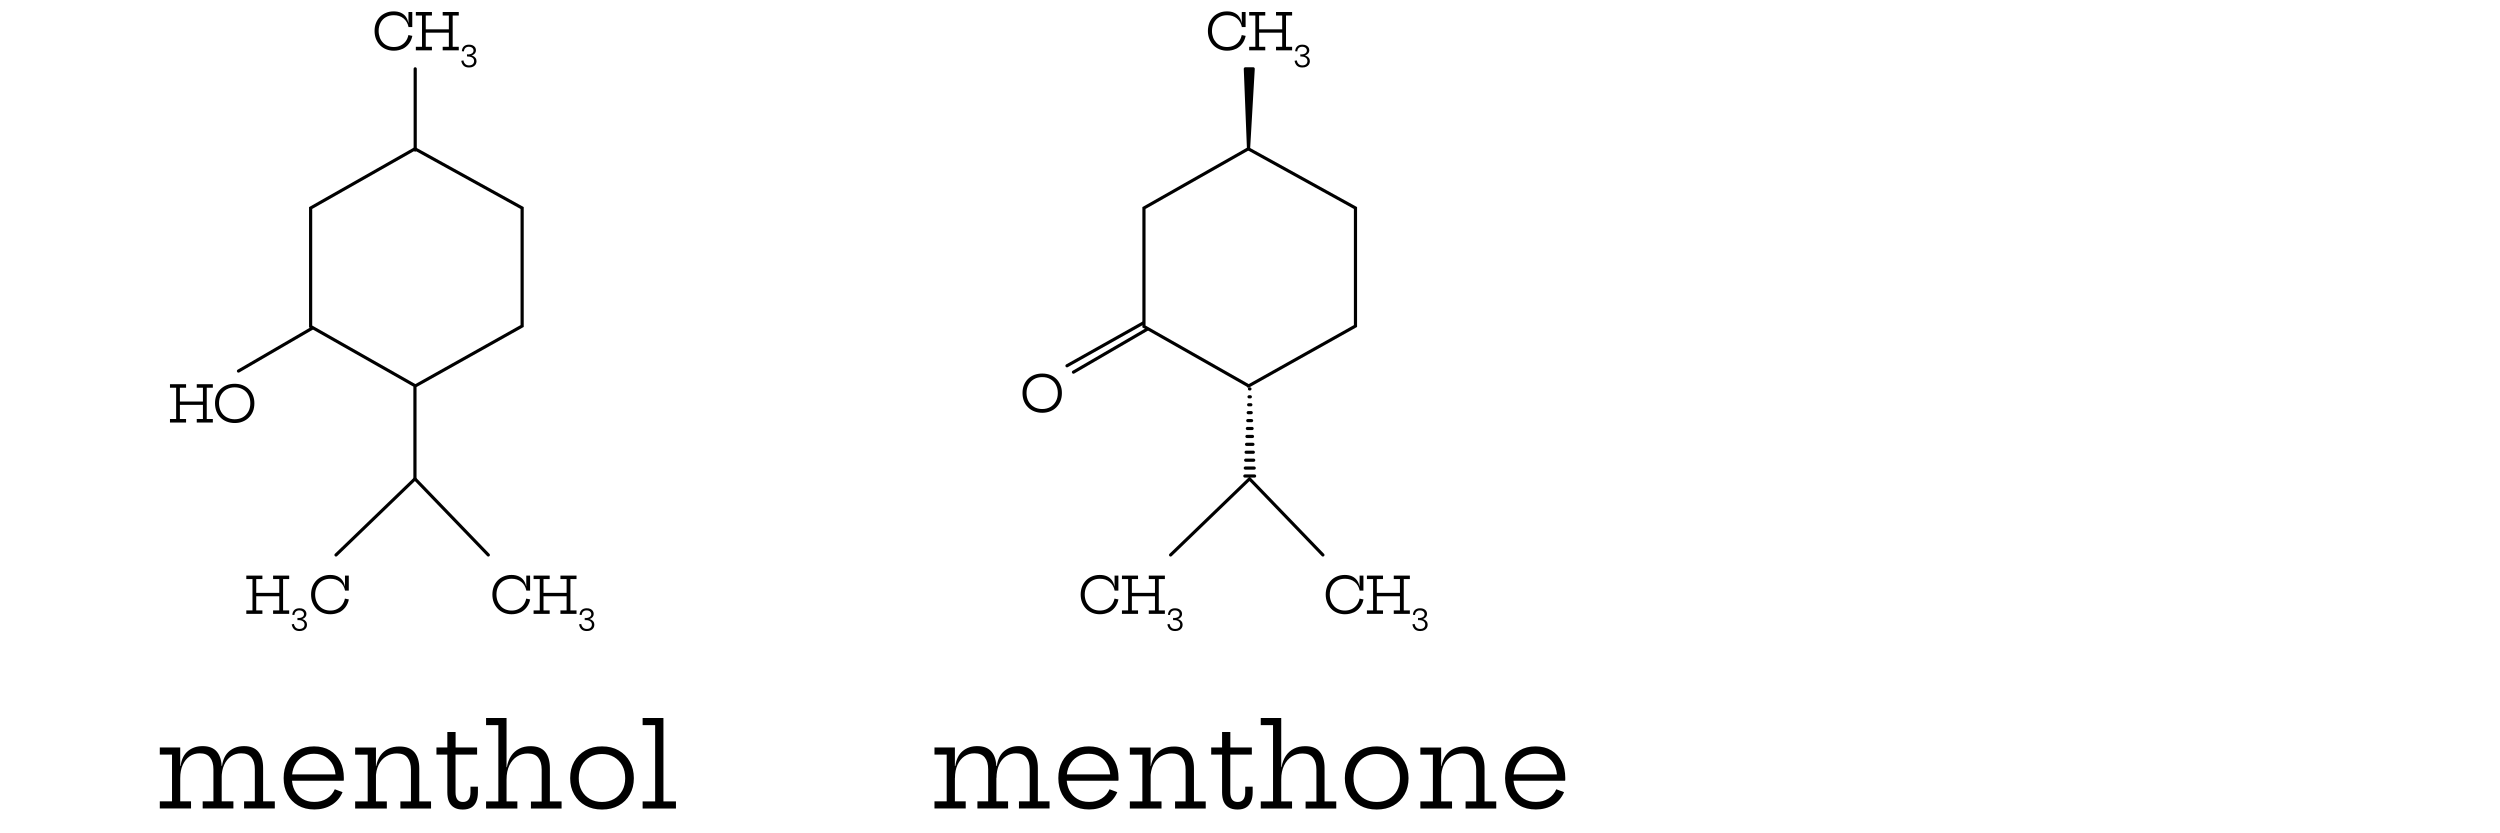 <?xml version="1.0" encoding="UTF-8"?> <svg xmlns="http://www.w3.org/2000/svg" xmlns:xlink="http://www.w3.org/1999/xlink" id="Layer_1" data-name="Layer 1" width="393" height="131" version="1.1" viewBox="0 0 393 131"><defs><style> .cls-1 { fill: #000; } .cls-1, .cls-2 { stroke-width: 0px; } .cls-3 { stroke-miterlimit: 10; } .cls-3, .cls-2, .cls-4, .cls-5 { fill: none; } .cls-3, .cls-4, .cls-5 { stroke: #000; stroke-linecap: round; stroke-width: .5px; } .cls-6 { clip-path: url(#clippath-1); } .cls-7 { clip-path: url(#clippath); } .cls-5 { stroke-linejoin: round; } </style><clipPath id="clippath"><rect class="cls-2" width="393" height="131"></rect></clipPath><clipPath id="clippath-1"><rect class="cls-2" width="393" height="131"></rect></clipPath></defs><g class="cls-7"><polyline class="cls-4" points="196.23 60.7 213.08 51.25 213.08 32.7 196.23 23.39 179.83 32.7 179.83 51.32 196.23 60.63"></polyline><polyline class="cls-4" points="65.23 60.7 82.08 51.25 82.08 32.7 65.23 23.39 48.83 32.7 48.83 51.32 65.23 60.63 65.23 75.27"></polyline><polyline class="cls-4" points="184.02 87.24 196.43 75.27 207.96 87.24"></polyline><polyline class="cls-4" points="52.82 87.24 65.23 75.27 76.76 87.24"></polyline><polygon class="cls-1" points="197 10.82 195.77 10.82 196.27 23.4 197 10.82"></polygon><polygon class="cls-5" points="197 10.82 195.77 10.82 196.27 23.4 197 10.82"></polygon><line class="cls-4" x1="65.27" y1="10.82" x2="65.27" y2="23.59"></line><line class="cls-4" x1="180.35" y1="51.75" x2="168.75" y2="58.5"></line><line class="cls-4" x1="179.75" y1="50.75" x2="167.73" y2="57.5"></line><line class="cls-4" x1="49.08" y1="51.59" x2="37.49" y2="58.33"></line><path class="cls-3" d="M196.42,61.14h.07M196.35,62.38h.2M196.29,63.63h.34M196.22,64.87h.47M196.15,66.12h.6M196.09,67.36h.74M196.02,68.61h.87M195.96,69.85h1M195.89,71.09h1.13M195.82,72.34h1.26M195.76,73.58h1.4M195.69,74.83h1.53"></path><g class="cls-6"><path class="cls-1" d="M184.41,97.48h.19v-.34h-.19v.34ZM183.93,96.67c.02-.24.1-.42.24-.54.13-.12.31-.18.54-.18.15,0,.28.03.39.08.11.05.19.12.25.21.06.09.09.19.09.3,0,.12-.03.23-.1.32s-.16.16-.29.21c-.12.05-.27.08-.44.08v.24c.24,0,.46-.03.64-.11.18-.08.32-.18.42-.31.1-.13.15-.29.15-.46s-.04-.32-.13-.46c-.09-.13-.22-.24-.38-.32s-.36-.11-.59-.11c-.33,0-.59.09-.78.26-.19.17-.31.43-.34.77l.35.03ZM183.89,98.92c.2.19.48.28.84.28.25,0,.46-.04.64-.13.17-.09.31-.21.4-.35.09-.15.14-.32.14-.5,0-.2-.05-.37-.16-.52-.11-.15-.26-.26-.46-.34-.2-.08-.43-.12-.69-.12v.24c.19,0,.36.03.5.09.14.06.25.14.32.25.08.11.11.23.11.37,0,.13-.03.24-.09.35-.06.1-.15.18-.27.24-.12.06-.26.09-.43.09-.26,0-.46-.07-.6-.21-.15-.14-.24-.33-.29-.58l-.34.07c.06.33.19.59.39.78M181.56,91.03v4.92h-.97v.55h2.53v-.55h-.96v-4.92h.96v-.55h-2.53v.55h.97ZM177.34,91.03v4.92h-.97v.55h2.53v-.55h-.97v-4.92h.97v-.55h-2.53v.55h.97ZM177.68,93.73h4.08v-.53h-4.08v.53ZM175.81,90.48h-.6v2.36h.6v-2.36ZM174.26,96.29c.4-.19.74-.47,1.01-.82.27-.35.45-.76.55-1.24l-.62-.13c-.08.38-.22.71-.43.99-.21.28-.48.5-.8.66-.32.15-.68.23-1.07.23-.35,0-.67-.06-.96-.18-.29-.12-.54-.29-.75-.52s-.38-.49-.49-.8c-.12-.31-.18-.65-.18-1.02,0-.49.1-.92.3-1.3.2-.37.48-.67.84-.87.36-.21.77-.31,1.25-.31.6,0,1.1.16,1.51.49.41.33.68.78.8,1.36l.16-.65h-.19c-.07-.37-.21-.69-.4-.96-.2-.27-.45-.47-.77-.62-.32-.14-.69-.22-1.13-.22s-.85.08-1.22.23c-.37.15-.69.36-.95.63s-.47.6-.62.97c-.14.38-.22.79-.22,1.24s.07.87.22,1.25c.15.38.36.71.63.99.27.28.59.49.96.64.37.15.77.23,1.21.23.5,0,.96-.1,1.36-.29"></path><path class="cls-1" d="M222.92,97.48h.19v-.34h-.19v.34ZM222.44,96.67c.02-.24.1-.42.24-.54.13-.12.31-.18.54-.18.15,0,.28.03.39.08.11.05.19.12.25.21.06.09.09.19.09.3,0,.12-.03.23-.1.32s-.16.16-.29.21c-.12.05-.27.08-.44.08v.24c.24,0,.46-.03.64-.11.18-.08.32-.18.42-.31.1-.13.15-.29.15-.46s-.04-.32-.13-.46c-.09-.13-.22-.24-.38-.32s-.36-.11-.59-.11c-.33,0-.59.09-.78.26-.19.17-.31.43-.34.77l.35.03ZM222.41,98.92c.2.19.48.28.84.28.25,0,.46-.04.64-.13.17-.09.31-.21.4-.35.09-.15.14-.32.14-.5,0-.2-.05-.37-.16-.52-.11-.15-.26-.26-.46-.34-.2-.08-.43-.12-.69-.12v.24c.19,0,.36.03.5.09.14.06.25.14.32.25.08.11.11.23.11.37,0,.13-.03.24-.09.35-.06.1-.15.18-.27.24-.12.06-.26.09-.43.09-.26,0-.46-.07-.6-.21-.15-.14-.24-.33-.29-.58l-.34.07c.06.33.19.59.39.78M220.07,91.03v4.92h-.97v.55h2.53v-.55h-.96v-4.92h.96v-.55h-2.53v.55h.97ZM215.85,91.03v4.92h-.97v.55h2.53v-.55h-.97v-4.92h.97v-.55h-2.53v.55h.97ZM216.19,93.73h4.08v-.53h-4.08v.53ZM214.33,90.48h-.6v2.36h.6v-2.36ZM212.78,96.29c.4-.19.74-.47,1.01-.82.27-.35.45-.76.55-1.24l-.62-.13c-.08.38-.22.71-.43.99-.21.28-.48.5-.8.66-.32.15-.68.23-1.07.23-.35,0-.67-.06-.96-.18-.29-.12-.54-.29-.75-.52s-.38-.49-.49-.8c-.12-.31-.18-.65-.18-1.02,0-.49.1-.92.3-1.3.2-.37.48-.67.84-.87.36-.21.77-.31,1.25-.31.6,0,1.1.16,1.51.49.41.33.68.78.8,1.36l.16-.65h-.19c-.07-.37-.21-.69-.4-.96-.2-.27-.45-.47-.77-.62-.32-.14-.69-.22-1.13-.22s-.85.08-1.22.23c-.37.15-.69.36-.95.63s-.47.6-.62.97c-.14.38-.22.79-.22,1.24s.07.87.22,1.25c.15.38.36.71.63.99.27.28.59.49.96.64.37.15.77.23,1.21.23.5,0,.96-.1,1.36-.29"></path><path class="cls-1" d="M162.55,63.98c-.37-.22-.66-.51-.87-.89-.21-.38-.31-.82-.31-1.31s.1-.92.31-1.3c.21-.38.5-.67.87-.88s.8-.32,1.29-.32.91.1,1.28.32c.37.21.66.5.86.88s.31.81.31,1.3-.1.93-.31,1.31c-.21.38-.5.68-.86.89-.37.21-.8.32-1.29.32s-.91-.11-1.28-.32M165.09,64.66c.38-.15.7-.36.98-.64.27-.28.49-.6.64-.98.15-.38.22-.8.22-1.26s-.07-.87-.23-1.24-.36-.7-.64-.97c-.28-.27-.6-.49-.98-.63-.38-.15-.79-.22-1.25-.22s-.87.08-1.25.22c-.38.15-.71.36-.98.63-.27.27-.49.6-.64.97s-.22.79-.22,1.24.07.88.22,1.26c.15.38.36.71.64.98.27.28.6.49.98.64.38.15.8.23,1.26.23s.87-.08,1.25-.23"></path><path class="cls-1" d="M204.41,8.88h.19v-.34h-.19v.34ZM203.93,8.07c.02-.24.1-.42.24-.54.13-.12.31-.18.54-.18.15,0,.28.03.39.08.11.05.19.12.25.21.06.09.09.19.09.3,0,.12-.03.22-.1.32-.07.09-.16.16-.29.21-.12.05-.27.08-.44.08v.24c.24,0,.46-.04.64-.11.18-.08.32-.18.42-.31.1-.13.15-.29.15-.46s-.04-.32-.13-.46c-.09-.13-.22-.24-.38-.32-.16-.08-.36-.11-.59-.11-.33,0-.59.09-.78.26-.19.17-.31.43-.34.77l.35.03ZM203.89,10.33c.2.19.48.28.84.28.25,0,.46-.04.64-.13.17-.09.31-.21.4-.35.09-.15.14-.32.14-.5,0-.2-.05-.37-.16-.52-.11-.15-.26-.26-.46-.34-.2-.08-.43-.12-.69-.12v.24c.19,0,.36.03.5.09.14.06.25.14.32.25.08.11.11.23.11.37,0,.13-.03.24-.09.35-.06.1-.15.18-.27.24-.12.06-.26.09-.43.09-.26,0-.46-.07-.6-.21-.15-.14-.24-.33-.29-.58l-.34.07c.06.33.19.59.39.78M201.56,2.44v4.92h-.97v.55h2.53v-.55h-.96V2.44h.96v-.55h-2.53v.55h.97ZM197.34,2.44v4.92h-.97v.55h2.53v-.55h-.97V2.44h.97v-.55h-2.53v.55h.97ZM197.68,5.14h4.08v-.53h-4.08v.53ZM195.81,1.89h-.6v2.36h.6V1.89ZM194.26,7.7c.4-.19.74-.47,1.01-.82.27-.35.45-.76.55-1.24l-.62-.13c-.08.38-.22.71-.43.99-.21.28-.48.5-.8.66-.32.15-.68.23-1.07.23-.35,0-.67-.06-.96-.18s-.54-.29-.75-.52-.38-.49-.49-.8-.18-.65-.18-1.02c0-.49.1-.92.3-1.3.2-.37.48-.67.84-.87.36-.21.77-.31,1.25-.31.6,0,1.1.16,1.51.49.41.33.68.78.8,1.36l.16-.65h-.19c-.07-.37-.21-.69-.4-.96s-.45-.47-.77-.62-.69-.22-1.13-.22-.85.07-1.22.23c-.37.15-.69.36-.95.63s-.47.6-.62.97c-.14.38-.22.79-.22,1.24s.07.87.22,1.25c.15.38.36.71.63.99.27.28.59.49.96.64s.77.23,1.21.23c.5,0,.96-.1,1.36-.29"></path><path class="cls-1" d="M246.02,122.73l-.38-1h-8.23v1h8.6ZM244.17,126.53c.78-.49,1.34-1.16,1.7-2l-1.22-.46c-.27.62-.68,1.11-1.24,1.46-.55.36-1.21.53-1.97.53s-1.35-.16-1.88-.48c-.53-.32-.93-.76-1.22-1.32-.28-.56-.43-1.21-.43-1.94s.14-1.42.43-1.99c.29-.57.69-1.02,1.21-1.35.52-.33,1.13-.49,1.82-.49s1.31.16,1.82.48.89.76,1.17,1.31c.27.56.41,1.19.41,1.9,0,.11,0,.22,0,.3,0,.09,0,.17-.01.24h1.28s.02-.11.02-.17c0-.07,0-.16,0-.27,0-.97-.19-1.83-.57-2.57-.38-.74-.92-1.33-1.62-1.75-.7-.42-1.53-.63-2.49-.63s-1.79.21-2.51.64c-.72.43-1.27,1.01-1.67,1.76-.4.75-.6,1.61-.6,2.59s.2,1.82.59,2.56c.4.74.96,1.32,1.68,1.74s1.58.63,2.57.63,1.95-.24,2.72-.73M230.39,125.98v1.12h4.82v-1.12h-1.84v-5.18c0-1.1-.26-1.95-.77-2.55-.51-.6-1.29-.9-2.34-.9-.66,0-1.24.12-1.75.36-.51.24-.92.59-1.25,1.05-.32.46-.54,1.02-.66,1.67h-.36l.3,1.92c0-.83.15-1.53.44-2.12.29-.58.69-1.03,1.2-1.33s1.07-.46,1.68-.46c.76,0,1.32.23,1.67.68s.53,1.07.53,1.85v5.01h-1.68ZM226.55,117.51h-3.27v1.12h1.97v7.35h-1.97v1.12h4.98v-1.12h-1.71v-8.47ZM214.52,125.6c-.55-.31-.98-.75-1.29-1.31-.31-.56-.46-1.21-.46-1.96s.15-1.41.46-1.98c.31-.57.74-1.02,1.29-1.34.55-.32,1.18-.48,1.9-.48s1.35.16,1.9.48c.55.32.98.77,1.29,1.34.31.57.46,1.23.46,1.98s-.15,1.4-.46,1.96c-.31.56-.74,1-1.29,1.31-.55.31-1.18.47-1.9.47s-1.35-.16-1.9-.47M219.04,126.63c.75-.42,1.33-1,1.75-1.74.42-.74.63-1.59.63-2.56s-.21-1.83-.63-2.59c-.42-.75-1-1.34-1.75-1.77-.75-.43-1.62-.64-2.62-.64s-1.87.21-2.62.64c-.75.43-1.34,1.02-1.76,1.77-.42.75-.63,1.62-.63,2.59s.21,1.82.63,2.56c.42.74,1.01,1.32,1.76,1.74s1.62.63,2.62.63,1.87-.21,2.62-.63M205.24,125.98v1.12h4.82v-1.12h-1.84v-5.25c0-1.09-.25-1.93-.74-2.53-.49-.6-1.26-.9-2.3-.9-.67,0-1.26.13-1.77.39-.52.26-.94.63-1.27,1.12-.33.49-.56,1.09-.68,1.79h-.36l.31,1.92c0-.86.15-1.59.45-2.2.3-.61.7-1.07,1.2-1.39.5-.32,1.07-.48,1.7-.48.75,0,1.3.22,1.65.67.35.44.53,1.06.53,1.84v5.04h-1.69ZM201.41,112.87h-3.22v1.12h1.93v11.99h-1.93v1.12h4.92v-1.12h-1.7v-13.1ZM193.41,118.62h3.38v-1.12s-3.38,0-3.38,0v-2.43h-1.3v2.43h-1.71v1.12h1.71v5.93c0,.56.08,1.05.25,1.45.17.4.44.71.8.93.36.22.82.33,1.38.33s.99-.11,1.34-.32c.35-.21.61-.52.78-.93.17-.4.26-.89.26-1.47v-.88h-1.17v.89c0,.49-.1.87-.3,1.13s-.49.39-.88.39-.69-.13-.88-.38-.29-.63-.29-1.14v-5.93ZM184.72,125.98v1.12h4.82v-1.12h-1.85v-5.18c0-1.1-.26-1.95-.77-2.55-.51-.6-1.29-.9-2.34-.9-.66,0-1.24.12-1.75.36-.51.24-.92.59-1.25,1.05-.32.46-.54,1.02-.66,1.67h-.36l.3,1.92c0-.83.15-1.53.44-2.12.29-.58.69-1.03,1.2-1.33s1.07-.46,1.68-.46c.76,0,1.32.23,1.67.68s.53,1.07.53,1.85v5.01h-1.68ZM180.88,117.51h-3.27v1.12h1.97v7.35h-1.97v1.12h4.98v-1.12h-1.71v-8.47ZM175.79,122.73l-.38-1h-8.23v1h8.6ZM173.94,126.53c.78-.49,1.34-1.16,1.7-2l-1.22-.46c-.27.62-.68,1.11-1.24,1.46-.56.36-1.21.53-1.97.53s-1.35-.16-1.88-.48c-.53-.32-.93-.76-1.22-1.32-.29-.56-.43-1.21-.43-1.94s.14-1.42.43-1.99c.29-.57.69-1.02,1.22-1.35.52-.33,1.13-.49,1.82-.49s1.31.16,1.82.48c.5.32.89.76,1.16,1.31.27.56.41,1.19.41,1.9,0,.11,0,.22,0,.3,0,.09,0,.17-.01.24h1.28s.02-.11.02-.17,0-.16,0-.27c0-.97-.19-1.83-.57-2.57-.38-.74-.92-1.33-1.62-1.75-.7-.42-1.53-.63-2.49-.63s-1.79.21-2.51.64c-.72.43-1.27,1.01-1.67,1.76-.4.75-.6,1.61-.6,2.59s.2,1.82.59,2.56c.4.74.96,1.32,1.68,1.74s1.58.63,2.57.63,1.94-.24,2.72-.73M158.47,127.09v-1.12h-1.84v-5.24c0-1.09-.25-1.94-.74-2.54-.5-.6-1.25-.9-2.26-.9-.9,0-1.67.26-2.29.77-.63.52-1.02,1.3-1.16,2.34h-.37l.31,1.93c0-.82.13-1.52.4-2.1.27-.58.63-1.03,1.09-1.34.46-.31.99-.47,1.58-.47.74,0,1.28.22,1.63.67.35.44.52,1.06.52,1.85v5.03h-1.69v1.12h4.82ZM151.81,127.09v-1.12h-1.7v-8.47h-3.21v1.12h1.92v7.35h-1.92v1.12h4.91ZM164.99,127.09v-1.12h-1.84v-5.24c0-1.09-.25-1.94-.74-2.54-.49-.6-1.25-.9-2.26-.9-.9,0-1.66.26-2.29.77-.63.52-1.01,1.3-1.16,2.34h-.37l.32,1.93c0-.82.13-1.52.4-2.1.26-.58.63-1.03,1.09-1.34.46-.31.99-.47,1.58-.47.74,0,1.28.22,1.63.67.35.44.52,1.06.52,1.85v5.03h-1.69v1.12h4.82Z"></path><path class="cls-1" d="M104.29,112.87h-3.27v1.12h1.97v11.99h-1.97v1.12h5.24v-1.12h-1.97v-13.1ZM92.73,125.6c-.55-.31-.98-.75-1.29-1.31-.31-.56-.46-1.21-.46-1.96s.15-1.41.46-1.98c.31-.57.74-1.02,1.29-1.34.55-.32,1.18-.48,1.9-.48s1.36.16,1.9.48c.55.32.98.77,1.29,1.34.31.57.46,1.23.46,1.98s-.15,1.4-.46,1.96c-.31.56-.74,1-1.29,1.31-.55.31-1.18.47-1.9.47s-1.35-.16-1.9-.47M97.26,126.63c.75-.42,1.33-1,1.75-1.74.42-.74.63-1.59.63-2.56s-.21-1.83-.63-2.59c-.42-.75-1-1.34-1.75-1.77-.75-.43-1.62-.64-2.62-.64s-1.87.21-2.62.64c-.75.43-1.34,1.02-1.76,1.77-.42.75-.63,1.62-.63,2.59s.21,1.82.63,2.56c.42.74,1.01,1.32,1.76,1.74s1.62.63,2.62.63,1.87-.21,2.62-.63M83.46,125.98v1.12h4.82v-1.12h-1.84v-5.25c0-1.09-.25-1.93-.74-2.53-.49-.6-1.26-.9-2.3-.9-.67,0-1.26.13-1.77.39-.52.26-.94.63-1.27,1.12-.33.49-.56,1.09-.68,1.79h-.36l.31,1.92c0-.86.15-1.59.44-2.2.3-.61.7-1.07,1.2-1.39.5-.32,1.07-.48,1.7-.48.75,0,1.3.22,1.65.67.35.44.53,1.06.53,1.84v5.04h-1.69ZM79.63,112.87h-3.22v1.12h1.93v11.99h-1.93v1.12h4.92v-1.12h-1.7v-13.1ZM71.62,118.62h3.38v-1.12s-3.38,0-3.38,0v-2.43h-1.3v2.43h-1.71v1.12h1.71v5.93c0,.56.08,1.05.25,1.45.17.4.44.71.8.93.36.22.82.33,1.38.33s.99-.11,1.34-.32c.35-.21.61-.52.78-.93.17-.4.26-.89.26-1.47v-.88h-1.17v.89c0,.49-.1.87-.3,1.13s-.49.39-.88.39-.69-.13-.88-.38-.29-.63-.29-1.14v-5.93ZM62.94,125.98v1.12h4.82v-1.12h-1.85v-5.18c0-1.1-.26-1.95-.77-2.55-.51-.6-1.29-.9-2.34-.9-.66,0-1.24.12-1.75.36-.51.24-.92.59-1.25,1.05-.32.46-.54,1.02-.66,1.67h-.36l.3,1.92c0-.83.15-1.53.44-2.12.29-.58.69-1.03,1.2-1.33.5-.31,1.07-.46,1.68-.46.76,0,1.32.23,1.67.68.35.45.53,1.07.53,1.85v5.01h-1.68ZM59.1,117.51h-3.27v1.12h1.97v7.35h-1.97v1.12h4.98v-1.12h-1.71v-8.47ZM54,122.73l-.38-1h-8.23v1h8.6ZM52.15,126.53c.78-.49,1.34-1.16,1.7-2l-1.22-.46c-.27.62-.68,1.11-1.24,1.46-.56.36-1.21.53-1.97.53s-1.35-.16-1.88-.48c-.53-.32-.93-.76-1.22-1.32-.29-.56-.43-1.21-.43-1.94s.14-1.42.43-1.99c.29-.57.69-1.02,1.22-1.35s1.13-.49,1.82-.49,1.31.16,1.82.48c.5.32.89.76,1.17,1.31.27.56.41,1.19.41,1.9,0,.11,0,.22,0,.3,0,.09,0,.17-.01.24h1.28s.02-.11.02-.17c0-.07,0-.16,0-.27,0-.97-.19-1.83-.57-2.57-.38-.74-.92-1.33-1.62-1.75-.7-.42-1.53-.63-2.49-.63s-1.79.21-2.51.64c-.72.43-1.28,1.01-1.67,1.76-.4.75-.6,1.61-.6,2.59s.2,1.82.59,2.56c.4.74.96,1.32,1.68,1.74.73.42,1.58.63,2.57.63s1.95-.24,2.72-.73M36.69,127.09v-1.12h-1.84v-5.24c0-1.09-.25-1.94-.74-2.54-.49-.6-1.25-.9-2.26-.9-.9,0-1.67.26-2.3.77-.63.52-1.02,1.3-1.16,2.34h-.37l.31,1.93c0-.82.13-1.52.4-2.1.27-.58.63-1.03,1.09-1.34.46-.31.99-.47,1.58-.47.74,0,1.28.22,1.63.67.35.44.52,1.06.52,1.85v5.03h-1.69v1.12h4.82ZM30.03,127.09v-1.12h-1.7v-8.47h-3.21v1.12h1.92v7.35h-1.92v1.12h4.91ZM43.2,127.09v-1.12h-1.84v-5.24c0-1.09-.25-1.94-.74-2.54-.5-.6-1.25-.9-2.26-.9-.9,0-1.66.26-2.29.77-.63.52-1.02,1.3-1.17,2.34h-.37l.31,1.93c0-.82.13-1.52.4-2.1.26-.58.63-1.03,1.09-1.34.46-.31.99-.47,1.58-.47.74,0,1.28.22,1.63.67.35.44.52,1.06.52,1.85v5.03h-1.69v1.12h4.82Z"></path><path class="cls-1" d="M54.83,90.48h-.6v2.36h.6v-2.36ZM53.28,96.29c.4-.19.74-.47,1.01-.82.27-.35.45-.76.55-1.24l-.62-.13c-.08.38-.22.71-.43.99-.21.28-.48.5-.8.66s-.68.23-1.07.23c-.35,0-.67-.06-.96-.18-.29-.12-.54-.29-.75-.52-.21-.22-.38-.49-.49-.8-.12-.31-.18-.65-.18-1.02,0-.49.1-.92.3-1.3s.48-.67.84-.87c.36-.21.77-.31,1.25-.31.6,0,1.1.16,1.51.49.41.33.68.78.8,1.36l.16-.65h-.19c-.07-.37-.21-.69-.4-.96s-.45-.47-.77-.62c-.32-.14-.69-.22-1.13-.22s-.85.08-1.22.23c-.37.15-.69.36-.95.63-.27.27-.47.6-.62.97-.14.38-.22.79-.22,1.24s.07.87.22,1.25c.15.38.36.71.63.99.27.28.59.49.96.64s.77.23,1.21.23c.5,0,.96-.1,1.36-.29M46.76,97.48h.19v-.34h-.19v.34ZM46.28,96.67c.02-.24.1-.42.24-.54.13-.12.31-.18.54-.18.15,0,.28.03.39.08.11.05.19.12.25.21.06.09.09.19.09.3,0,.12-.03.23-.1.32-.07.09-.16.16-.29.21-.12.05-.27.08-.44.08v.24c.24,0,.46-.03.64-.11.18-.08.32-.18.42-.31.1-.13.15-.29.15-.46s-.04-.32-.13-.46c-.09-.13-.22-.24-.38-.32-.16-.08-.36-.11-.59-.11-.33,0-.59.09-.78.26-.19.17-.31.43-.34.77l.35.03ZM46.24,98.92c.2.19.48.28.84.28.25,0,.46-.04.64-.13.17-.09.31-.21.4-.35.09-.15.14-.32.14-.5,0-.2-.05-.37-.16-.52-.11-.15-.26-.26-.46-.34-.2-.08-.43-.12-.69-.12v.24c.19,0,.36.03.5.09.14.06.25.14.32.25.08.11.11.23.11.37,0,.13-.03.24-.09.35-.06.1-.15.18-.27.24-.12.06-.26.09-.43.09-.26,0-.46-.07-.6-.21s-.24-.33-.29-.58l-.34.07c.06.33.19.59.39.78M43.9,91.03v4.92h-.97v.55h2.53v-.55h-.96v-4.92h.96v-.55h-2.53v.55h.97ZM39.69,91.03v4.92h-.97v.55h2.53v-.55h-.97v-4.92h.97v-.55h-2.53v.55h.97ZM40.02,93.73h4.08v-.53h-4.08v.53Z"></path><path class="cls-1" d="M91.92,97.48h.19v-.34h-.19v.34ZM91.44,96.67c.02-.24.1-.42.24-.54.13-.12.31-.18.54-.18.15,0,.28.03.39.08.11.05.19.12.25.21.06.09.09.19.09.3,0,.12-.03.23-.1.32-.07.09-.16.16-.29.21-.12.05-.27.08-.44.08v.24c.24,0,.46-.03.64-.11.18-.08.32-.18.42-.31s.15-.29.15-.46-.04-.32-.13-.46c-.09-.13-.22-.24-.38-.32-.16-.08-.36-.11-.59-.11-.33,0-.59.09-.78.26-.19.17-.31.43-.34.77l.35.03ZM91.41,98.92c.2.19.48.28.84.28.25,0,.46-.04.64-.13.17-.09.31-.21.4-.35.09-.15.14-.32.14-.5,0-.2-.05-.37-.16-.52-.11-.15-.26-.26-.46-.34-.2-.08-.43-.12-.69-.12v.24c.19,0,.36.03.5.09.14.06.25.14.32.25.08.11.11.23.11.37,0,.13-.03.24-.09.35-.06.1-.15.18-.27.24-.12.06-.26.09-.43.09-.25,0-.46-.07-.6-.21-.15-.14-.25-.33-.29-.58l-.34.07c.06.33.19.59.39.78M89.07,91.03v4.92h-.97v.55h2.53v-.55h-.96v-4.92h.96v-.55h-2.53v.55h.97ZM84.85,91.03v4.92h-.97v.55h2.53v-.55h-.97v-4.92h.97v-.55h-2.53v.55h.97ZM85.19,93.73h4.08v-.53h-4.08v.53ZM83.33,90.48h-.6v2.36h.6v-2.36ZM81.78,96.29c.4-.19.74-.47,1.01-.82.27-.35.45-.76.55-1.24l-.62-.13c-.08.38-.22.71-.43.99-.21.28-.48.5-.8.66s-.68.23-1.07.23c-.35,0-.67-.06-.96-.18-.29-.12-.54-.29-.75-.52s-.38-.49-.49-.8c-.12-.31-.18-.65-.18-1.02,0-.49.1-.92.3-1.3.2-.37.48-.67.84-.87s.77-.31,1.25-.31c.6,0,1.1.16,1.51.49.41.33.68.78.8,1.36l.16-.65h-.19c-.07-.37-.21-.69-.4-.96-.2-.27-.45-.47-.77-.62-.32-.14-.69-.22-1.13-.22s-.85.08-1.22.23c-.37.15-.69.36-.95.63-.27.27-.47.6-.62.97-.14.38-.22.79-.22,1.24s.07.87.22,1.25c.15.38.36.71.63.99.27.28.59.49.96.64.37.15.77.23,1.21.23.5,0,.96-.1,1.36-.29"></path><path class="cls-1" d="M35.61,65.59c-.37-.21-.66-.51-.87-.89-.21-.38-.31-.82-.31-1.31s.1-.92.31-1.3c.21-.37.5-.67.87-.88.37-.21.8-.32,1.29-.32s.91.11,1.28.32c.37.21.66.5.86.88.21.38.31.81.31,1.3s-.1.93-.31,1.31c-.21.38-.5.68-.86.89-.37.21-.8.32-1.29.32s-.91-.11-1.28-.32M38.15,66.27c.38-.15.7-.36.98-.64s.49-.6.64-.98c.15-.38.22-.8.22-1.26s-.08-.87-.23-1.24c-.15-.38-.36-.7-.64-.97-.27-.27-.6-.48-.98-.63-.38-.15-.8-.22-1.25-.22s-.87.07-1.25.22c-.38.15-.71.36-.98.63-.28.27-.49.6-.64.97s-.22.79-.22,1.24.08.88.22,1.26c.15.38.36.71.64.98.27.28.6.49.98.64.38.15.8.23,1.26.23s.87-.07,1.25-.23M31.9,60.95v4.92h-.97v.55h2.53v-.55h-.96v-4.92h.96v-.55h-2.53v.55h.97ZM27.69,60.95v4.92h-.97v.55h2.53v-.55h-.97v-4.92h.97v-.55h-2.53v.55h.97ZM28.02,63.65h4.08v-.53h-4.08v.53Z"></path><path class="cls-1" d="M73.41,8.88h.19v-.34h-.19v.34ZM72.93,8.07c.02-.24.1-.42.24-.54.13-.12.31-.18.54-.18.15,0,.28.03.39.08.11.05.19.12.25.21.06.09.09.19.09.3,0,.12-.03.22-.1.32-.07.09-.16.16-.29.21-.12.05-.27.08-.44.08v.24c.24,0,.46-.04.64-.11.18-.08.32-.18.42-.31.1-.13.15-.29.15-.46s-.04-.32-.13-.46c-.09-.13-.22-.24-.38-.32-.16-.08-.36-.11-.59-.11-.33,0-.59.09-.78.26-.19.17-.31.43-.34.77l.35.03ZM72.89,10.33c.2.19.48.28.84.28.25,0,.46-.04.64-.13.17-.09.31-.21.4-.35.09-.15.14-.32.14-.5,0-.2-.05-.37-.16-.52-.11-.15-.26-.26-.46-.34-.2-.08-.43-.12-.69-.12v.24c.19,0,.36.03.5.09.14.06.25.14.32.25.08.11.11.23.11.37,0,.13-.03.24-.09.35-.06.1-.15.18-.27.24-.12.06-.26.09-.43.09-.25,0-.46-.07-.6-.21-.15-.14-.25-.33-.29-.58l-.34.07c.06.33.19.59.39.78M70.56,2.44v4.92h-.97v.55h2.53v-.55h-.96V2.44h.96v-.55h-2.53v.55h.97ZM66.34,2.44v4.92h-.97v.55h2.53v-.55h-.97V2.44h.97v-.55h-2.53v.55h.97ZM66.68,5.14h4.08v-.53h-4.08v.53ZM64.81,1.89h-.6v2.36h.6V1.89ZM63.26,7.7c.4-.19.74-.47,1.01-.82.27-.35.45-.76.55-1.24l-.62-.13c-.08.38-.22.71-.43.99-.21.28-.48.5-.8.66s-.68.23-1.07.23c-.35,0-.67-.06-.96-.18s-.54-.29-.75-.52c-.21-.22-.38-.49-.49-.8s-.18-.65-.18-1.02c0-.49.1-.92.3-1.3s.48-.67.84-.87c.36-.21.77-.31,1.25-.31.6,0,1.1.16,1.51.49.41.33.68.78.8,1.36l.16-.65h-.19c-.07-.37-.21-.69-.4-.96s-.45-.47-.77-.62-.69-.22-1.13-.22-.85.07-1.22.23-.69.36-.95.63c-.27.27-.47.6-.62.97s-.22.79-.22,1.24.07.87.22,1.25c.15.38.36.71.63.99s.59.49.96.64.77.23,1.21.23c.5,0,.96-.1,1.36-.29"></path></g></g></svg> 